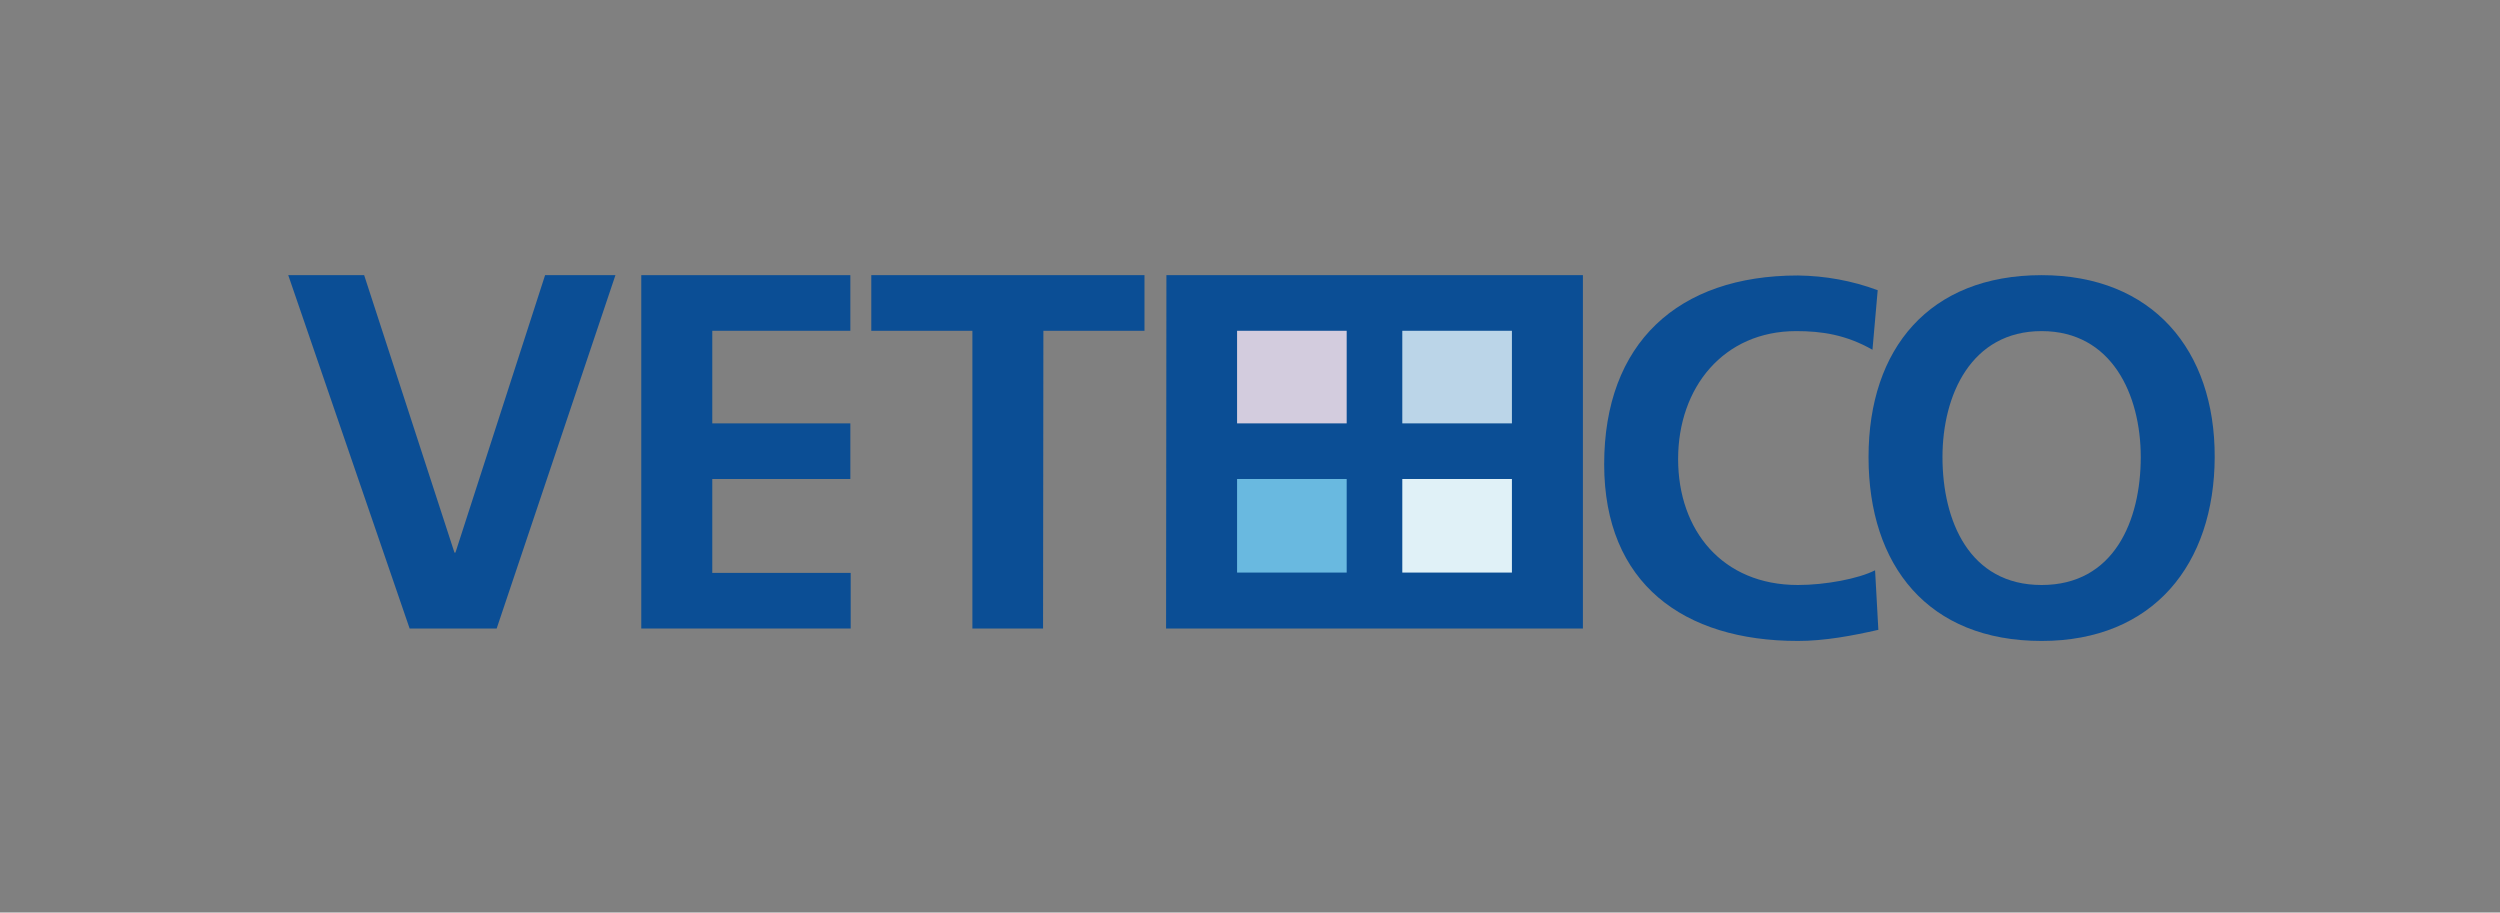 <?xml version="1.0" encoding="utf-8"?>
<!-- Generator: Adobe Illustrator 25.4.8, SVG Export Plug-In . SVG Version: 6.00 Build 0)  -->
<svg version="1.1" id="Capa_1" xmlns="http://www.w3.org/2000/svg" xmlns:xlink="http://www.w3.org/1999/xlink" x="0px" y="0px"
	 viewBox="0 0 764.1 278.9" style="enable-background:new 0 0 764.1 278.9;" xml:space="preserve">
<rect x="0" y="0" width="764.1" height="278.9" fill="#808080" stroke="none"/>
<style type="text/css">
	.st0{fill:#0B4E95;}
	.st1{fill:#E0F1F7;}
	.st2{fill:#BBD5E8;}
	.st3{fill:#D3CCDE;}
	.st4{fill:#69B9E0;}
</style>
<g id="Capa_2_00000106857150491826203150000016823666233339173809_">
	<g id="Capa_1-2">
		<polygon class="st0" points="125.2,192.1 151.8,192.1 188.1,84.1 166.6,84.1 139.2,168.9 138.9,168.9 111.3,84.1 88.1,84.1 		"/>
		<polygon class="st0" points="297.2,192.1 318.8,192.1 318.9,101.1 349.8,101.1 349.8,84.1 266.3,84.1 266.3,101.1 297.2,101.1 		
			"/>
		<path class="st0" d="M573.1,174.3c-5.1,2.6-15.2,4.5-23.6,4.5c-23,0-36.6-16.6-36.6-38.5s13.9-39.1,36.1-39.1
			c7.8,0,15.2,1.1,23.3,5.7l1.6-18.2c-7.8-2.9-16-4.4-24.4-4.5c-36.7,0-59.2,20.7-59.2,57.7c0,36.5,24.3,54,59.2,54
			c8.2,0,16.7-1.6,24.6-3.4L573.1,174.3z"/>
		<path class="st0" d="M593.7,139.7c0-19,8.8-38.5,30.3-38.5s30.3,19.5,30.3,38.5c0,19.5-8.2,39.1-30.3,39.1
			C601.9,178.8,593.7,159.2,593.7,139.7 M571.1,139.7c0,33.2,18.2,56.2,52.9,56.2c34.2,0,52.8-23.5,52.9-56.2s-19-55.6-52.9-55.6
			C589.7,84.1,571.1,106.5,571.1,139.7"/>
		<polygon class="st0" points="196,192.1 260,192.1 260,175.1 217.7,175.1 217.7,146.4 259.9,146.4 259.9,129.4 217.7,129.4 
			217.7,101.1 259.9,101.1 259.9,84.1 196,84.1 		"/>
		<polygon class="st0" points="356.4,192.1 356.5,84.1 483.8,84.1 483.8,192.1 		"/>
		<rect x="428.6" y="146.4" class="st1" width="33.5" height="28.6"/>
		<rect x="428.6" y="101.1" class="st2" width="33.5" height="28.3"/>
		<polygon class="st3" points="411.6,129.4 411.6,101.1 378.1,101.1 378.1,129.4 		"/>
		<rect x="378.1" y="146.4" class="st4" width="33.5" height="28.6"/>
	</g>
</g>
</svg>
